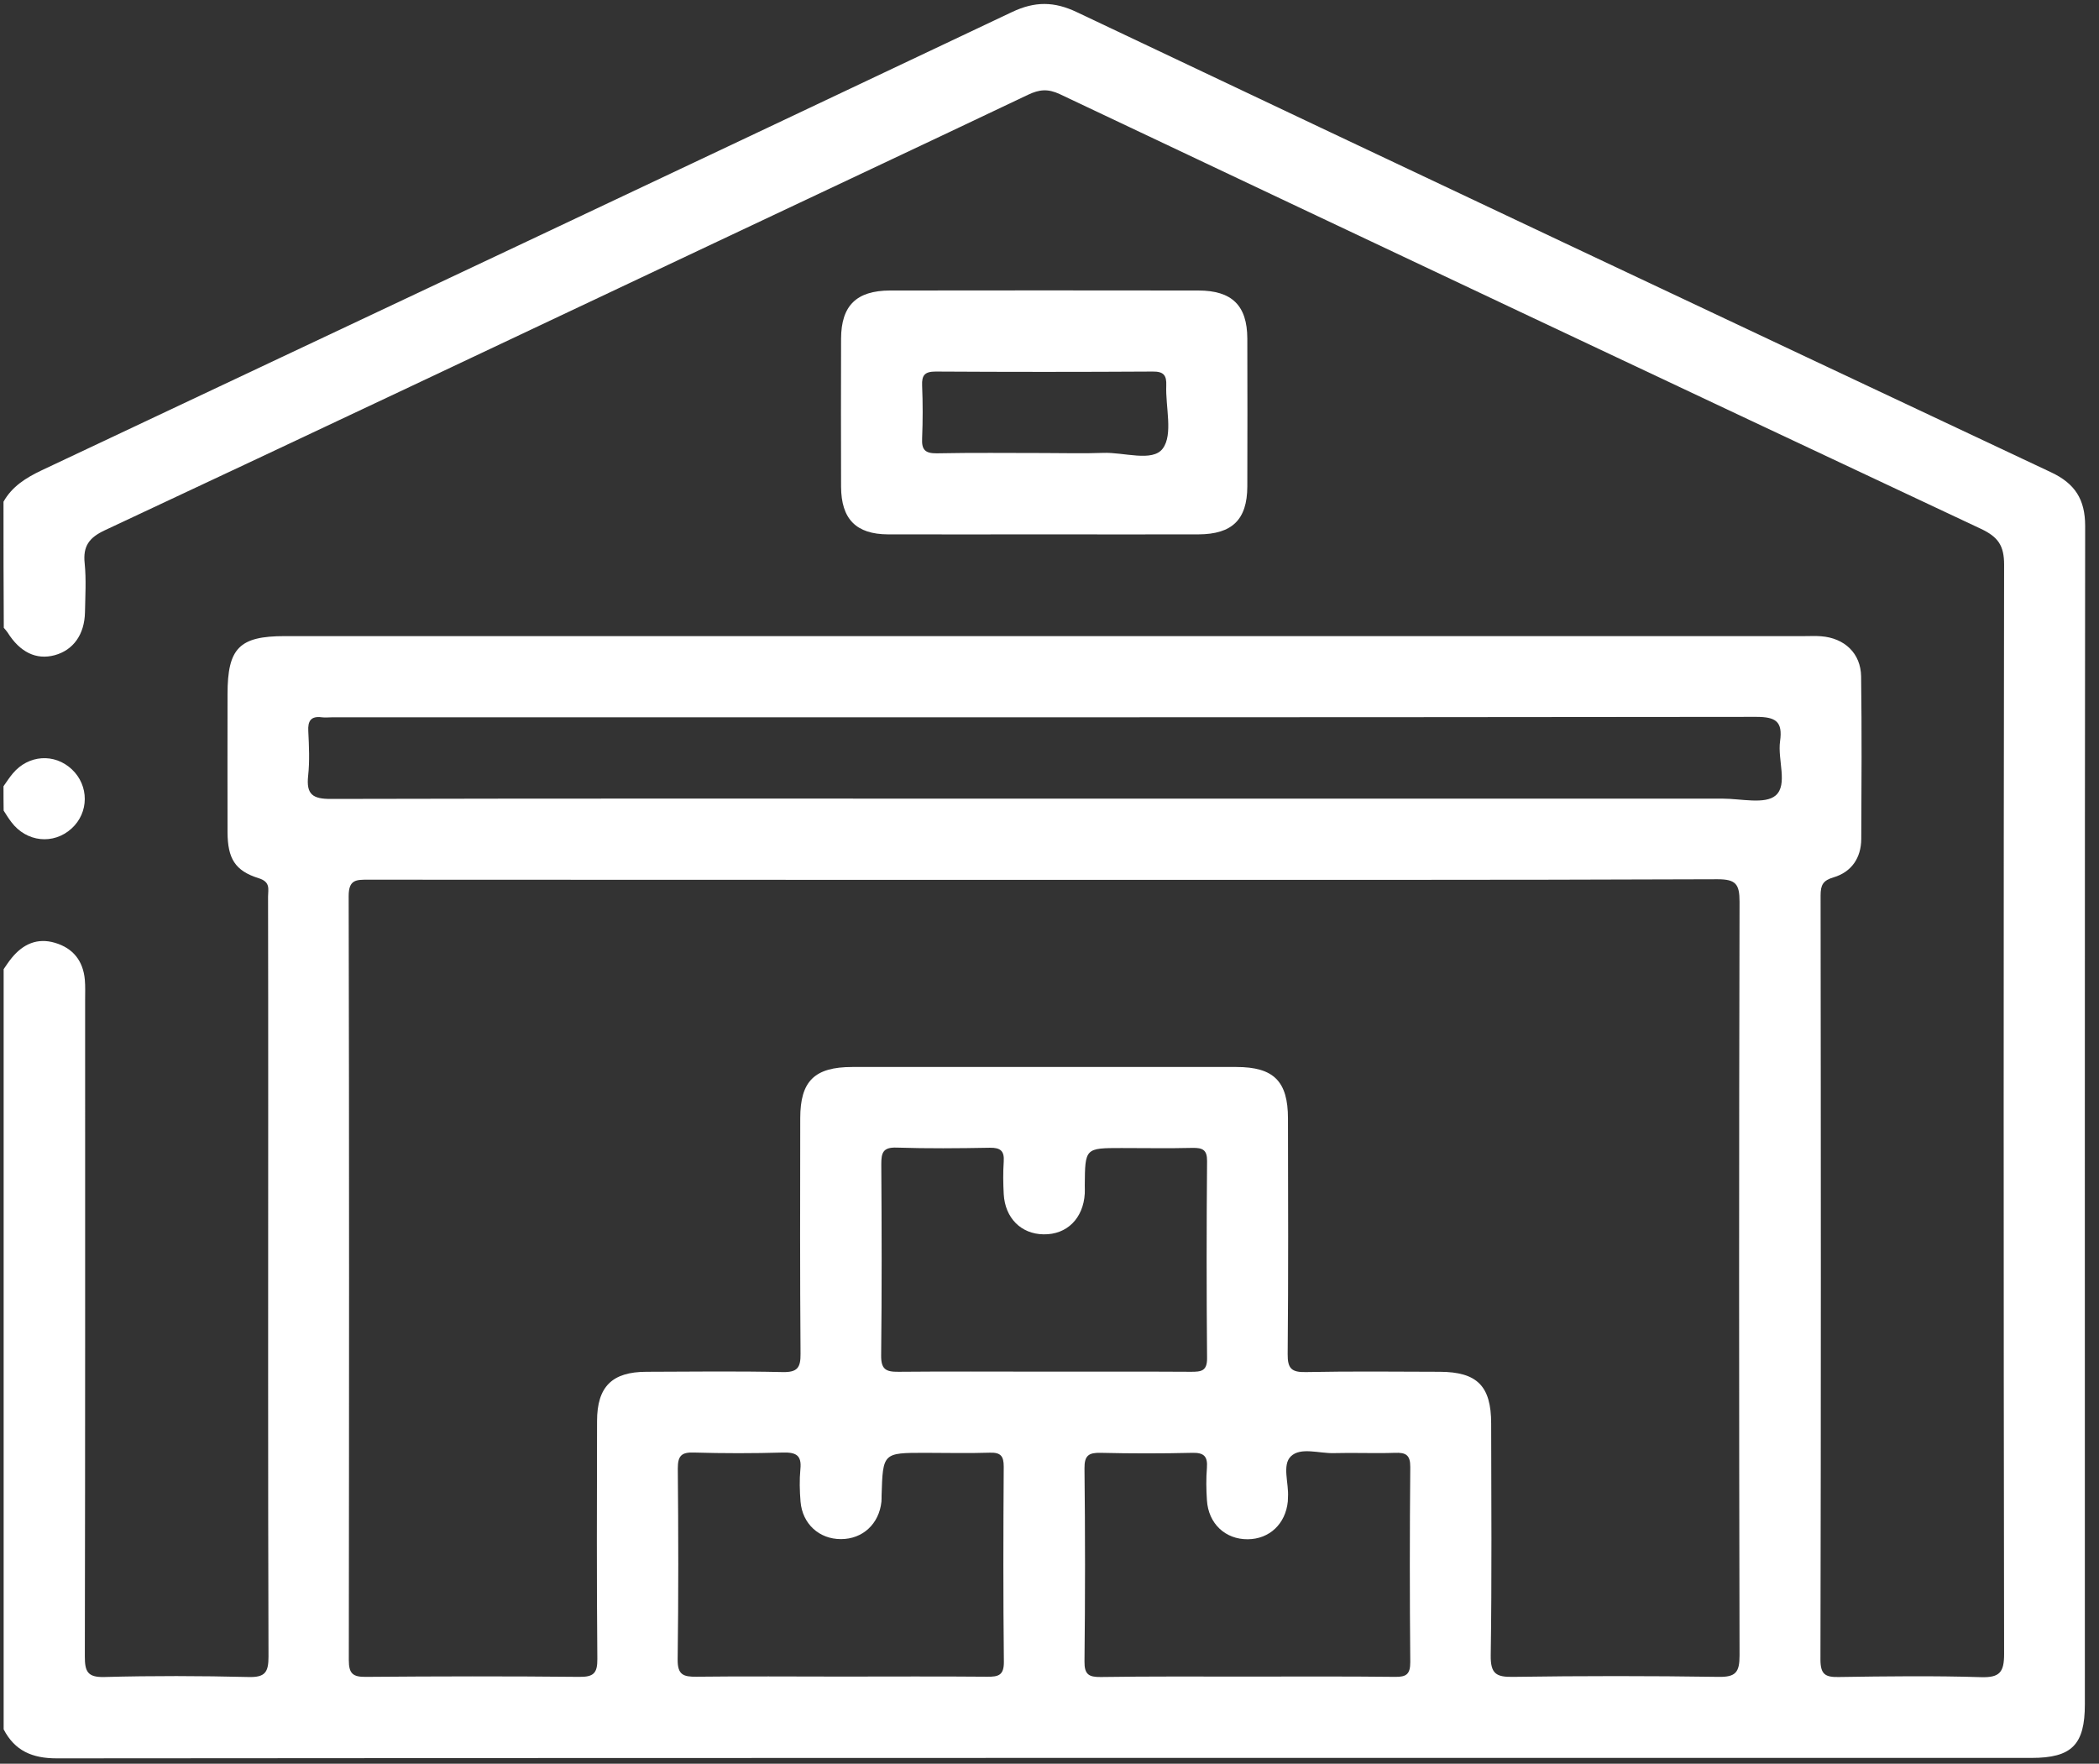 <svg width="144" height="121" viewBox="0 0 144 121" fill="none" xmlns="http://www.w3.org/2000/svg">
<rect x="0" y="0" width="144" height="121" fill="#333333" stroke="none"/>
<path d="M0.24 34.42C0.83 33.37 1.78 32.78 2.85 32.27C25.05 21.81 47.24 11.34 69.42 0.83C71 0.08 72.32 0.09 73.89 0.84C96.15 11.4 118.42 21.91 140.71 32.4C142.35 33.17 143.05 34.26 143.05 36.08C143.02 63.03 143.03 89.98 143.03 116.92C143.03 119.7 142.13 120.6 139.37 120.6C94.21 120.6 49.05 120.59 3.89 120.63C2.22 120.63 1.02 120.12 0.25 118.64C0.25 101.26 0.25 83.87 0.25 66.49C0.43 66.23 0.6 65.96 0.81 65.71C1.58 64.77 2.56 64.32 3.77 64.68C5.02 65.05 5.7 65.92 5.82 67.21C5.86 67.67 5.84 68.14 5.84 68.6C5.84 83.61 5.85 98.62 5.82 113.63C5.82 114.66 5.99 115.08 7.16 115.05C10.46 114.96 13.76 114.97 17.06 115.05C18.19 115.08 18.42 114.72 18.42 113.65C18.38 100.96 18.4 88.28 18.4 75.59C18.4 70.9 18.4 66.2 18.39 61.51C18.39 61.01 18.58 60.51 17.75 60.25C16.11 59.74 15.62 58.88 15.61 57.1C15.6 53.94 15.61 50.78 15.61 47.62C15.61 44.46 16.42 43.64 19.54 43.64C54.3 43.64 89.06 43.64 123.82 43.64C124.19 43.64 124.56 43.62 124.93 43.65C126.54 43.77 127.66 44.82 127.68 46.41C127.73 50.13 127.71 53.85 127.69 57.56C127.68 58.85 127.03 59.82 125.79 60.19C125.07 60.4 124.9 60.71 124.9 61.43C124.92 78.9 124.93 96.38 124.89 113.85C124.89 114.87 125.22 115.07 126.15 115.05C129.4 115 132.66 114.96 135.91 115.06C137.21 115.1 137.49 114.7 137.49 113.46C137.45 88.55 137.45 63.64 137.49 38.74C137.49 37.44 137.09 36.84 135.9 36.28C114.82 26.38 93.76 16.43 72.71 6.46C71.88 6.07 71.29 6.14 70.53 6.5C63.37 9.91 56.18 13.28 49.01 16.67C35.08 23.25 21.16 29.84 7.21 36.37C6.11 36.88 5.68 37.47 5.81 38.66C5.92 39.76 5.85 40.89 5.83 42C5.8 43.53 5.03 44.6 3.75 44.95C2.49 45.29 1.37 44.75 0.52 43.39C0.45 43.28 0.35 43.18 0.26 43.07C0.24 40.18 0.24 37.3 0.24 34.42ZM71.69 60.36C56.22 60.36 40.74 60.36 25.27 60.35C24.45 60.35 23.92 60.33 23.92 61.47C23.96 78.94 23.95 96.42 23.93 113.89C23.93 114.82 24.21 115.05 25.1 115.04C29.98 115 34.86 114.99 39.74 115.04C40.71 115.05 40.99 114.8 40.98 113.81C40.93 108.37 40.95 102.94 40.96 97.5C40.96 95.13 41.99 94.11 44.36 94.11C47.47 94.1 50.59 94.06 53.7 94.13C54.7 94.15 54.93 93.83 54.92 92.88C54.88 87.49 54.89 82.1 54.9 76.71C54.9 74.17 55.88 73.2 58.47 73.2C67.25 73.2 76.04 73.2 84.82 73.2C87.38 73.2 88.36 74.18 88.36 76.73C88.37 82.12 88.39 87.51 88.34 92.9C88.33 93.89 88.61 94.15 89.58 94.13C92.65 94.07 95.71 94.1 98.78 94.11C101.34 94.12 102.3 95.09 102.3 97.66C102.31 102.96 102.35 108.26 102.27 113.55C102.25 114.84 102.65 115.06 103.82 115.04C108.51 114.97 113.21 114.97 117.9 115.04C119.07 115.06 119.34 114.73 119.34 113.58C119.3 96.34 119.3 79.1 119.34 61.86C119.34 60.66 119.09 60.32 117.83 60.32C102.46 60.38 87.07 60.36 71.69 60.36ZM71.64 54.79C87.16 54.79 102.67 54.79 118.19 54.79C119.44 54.79 121.09 55.2 121.82 54.57C122.67 53.83 121.94 52.12 122.12 50.85C122.31 49.5 121.83 49.18 120.48 49.18C87.91 49.22 55.34 49.21 22.78 49.21C22.55 49.21 22.31 49.24 22.08 49.21C21.33 49.11 21.11 49.46 21.15 50.16C21.2 51.18 21.25 52.21 21.14 53.22C21 54.5 21.45 54.82 22.72 54.81C39.02 54.77 55.33 54.79 71.64 54.79ZM71.54 94.1C74.93 94.1 78.32 94.09 81.71 94.11C82.4 94.11 82.82 94.07 82.81 93.17C82.77 88.67 82.77 84.16 82.81 79.66C82.82 78.88 82.5 78.74 81.82 78.75C80.2 78.79 78.57 78.76 76.94 78.76C74.44 78.76 74.44 78.76 74.42 81.32C74.42 81.51 74.43 81.69 74.42 81.88C74.32 83.59 73.19 84.71 71.59 84.68C70.05 84.66 68.95 83.56 68.86 81.92C68.82 81.18 68.81 80.43 68.86 79.69C68.91 78.96 68.64 78.73 67.91 78.74C65.77 78.78 63.64 78.8 61.5 78.73C60.56 78.7 60.46 79.1 60.46 79.88C60.49 84.25 60.5 88.61 60.45 92.98C60.44 93.94 60.77 94.12 61.64 94.11C64.94 94.08 68.24 94.1 71.54 94.1ZM57.69 115.02C61.03 115.02 64.38 115 67.72 115.03C68.5 115.04 68.88 114.93 68.87 114C68.82 109.54 68.83 105.08 68.86 100.62C68.86 99.9 68.66 99.64 67.92 99.66C66.44 99.71 64.95 99.67 63.46 99.67C60.57 99.67 60.57 99.67 60.48 102.6C60.48 102.74 60.48 102.88 60.47 103.02C60.31 104.55 59.18 105.59 57.69 105.59C56.2 105.59 55.05 104.55 54.92 103.02C54.86 102.28 54.84 101.53 54.91 100.79C55.01 99.83 54.6 99.63 53.72 99.65C51.68 99.71 49.63 99.71 47.59 99.65C46.72 99.62 46.5 99.91 46.5 100.75C46.54 105.12 46.55 109.48 46.49 113.85C46.48 114.9 46.88 115.04 47.78 115.03C51.09 114.99 54.39 115.02 57.69 115.02ZM85.55 115.02C88.94 115.02 92.33 115 95.72 115.04C96.5 115.05 96.75 114.84 96.75 114.03C96.71 109.57 96.71 105.11 96.75 100.65C96.76 99.81 96.44 99.64 95.69 99.67C94.3 99.72 92.9 99.65 91.51 99.69C90.5 99.72 89.23 99.26 88.56 99.91C87.94 100.51 88.43 101.76 88.36 102.72C88.35 102.81 88.36 102.91 88.35 103C88.2 104.54 87.09 105.59 85.6 105.6C84.06 105.61 82.9 104.53 82.8 102.92C82.75 102.18 82.74 101.43 82.8 100.69C82.86 99.9 82.58 99.65 81.79 99.67C79.7 99.72 77.61 99.72 75.52 99.67C74.69 99.65 74.39 99.85 74.4 100.74C74.45 105.15 74.45 109.56 74.4 113.98C74.39 114.88 74.7 115.06 75.52 115.05C78.86 115 82.2 115.02 85.55 115.02Z" fill="white"/>
<path d="M0.24 53.94C0.45 53.65 0.64 53.34 0.88 53.06C1.95 51.78 3.74 51.66 4.93 52.78C6.12 53.9 6.11 55.75 4.91 56.84C3.67 57.97 1.82 57.78 0.78 56.4C0.59 56.15 0.42 55.88 0.25 55.61C0.24 55.05 0.24 54.5 0.24 53.94Z" fill="white"/>
<path d="M71.641 36.66C68.071 36.66 64.491 36.67 60.921 36.66C58.731 36.65 57.711 35.61 57.701 33.39C57.691 30 57.691 26.61 57.701 23.23C57.711 20.97 58.751 19.94 61.051 19.93C68.101 19.92 75.161 19.92 82.211 19.93C84.521 19.93 85.561 20.96 85.571 23.22C85.581 26.61 85.581 30 85.571 33.38C85.561 35.65 84.531 36.65 82.221 36.66C78.691 36.67 75.161 36.66 71.641 36.66ZM71.631 31.08C72.981 31.08 74.321 31.12 75.671 31.07C77.091 31.01 79.071 31.72 79.771 30.77C80.491 29.8 79.951 27.92 80.011 26.45C80.041 25.74 79.821 25.48 79.081 25.49C74.121 25.52 69.151 25.52 64.191 25.49C63.441 25.49 63.231 25.74 63.261 26.45C63.311 27.65 63.311 28.86 63.261 30.07C63.221 30.85 63.461 31.11 64.271 31.1C66.711 31.05 69.171 31.08 71.631 31.08Z" fill="white"/>
</svg>
